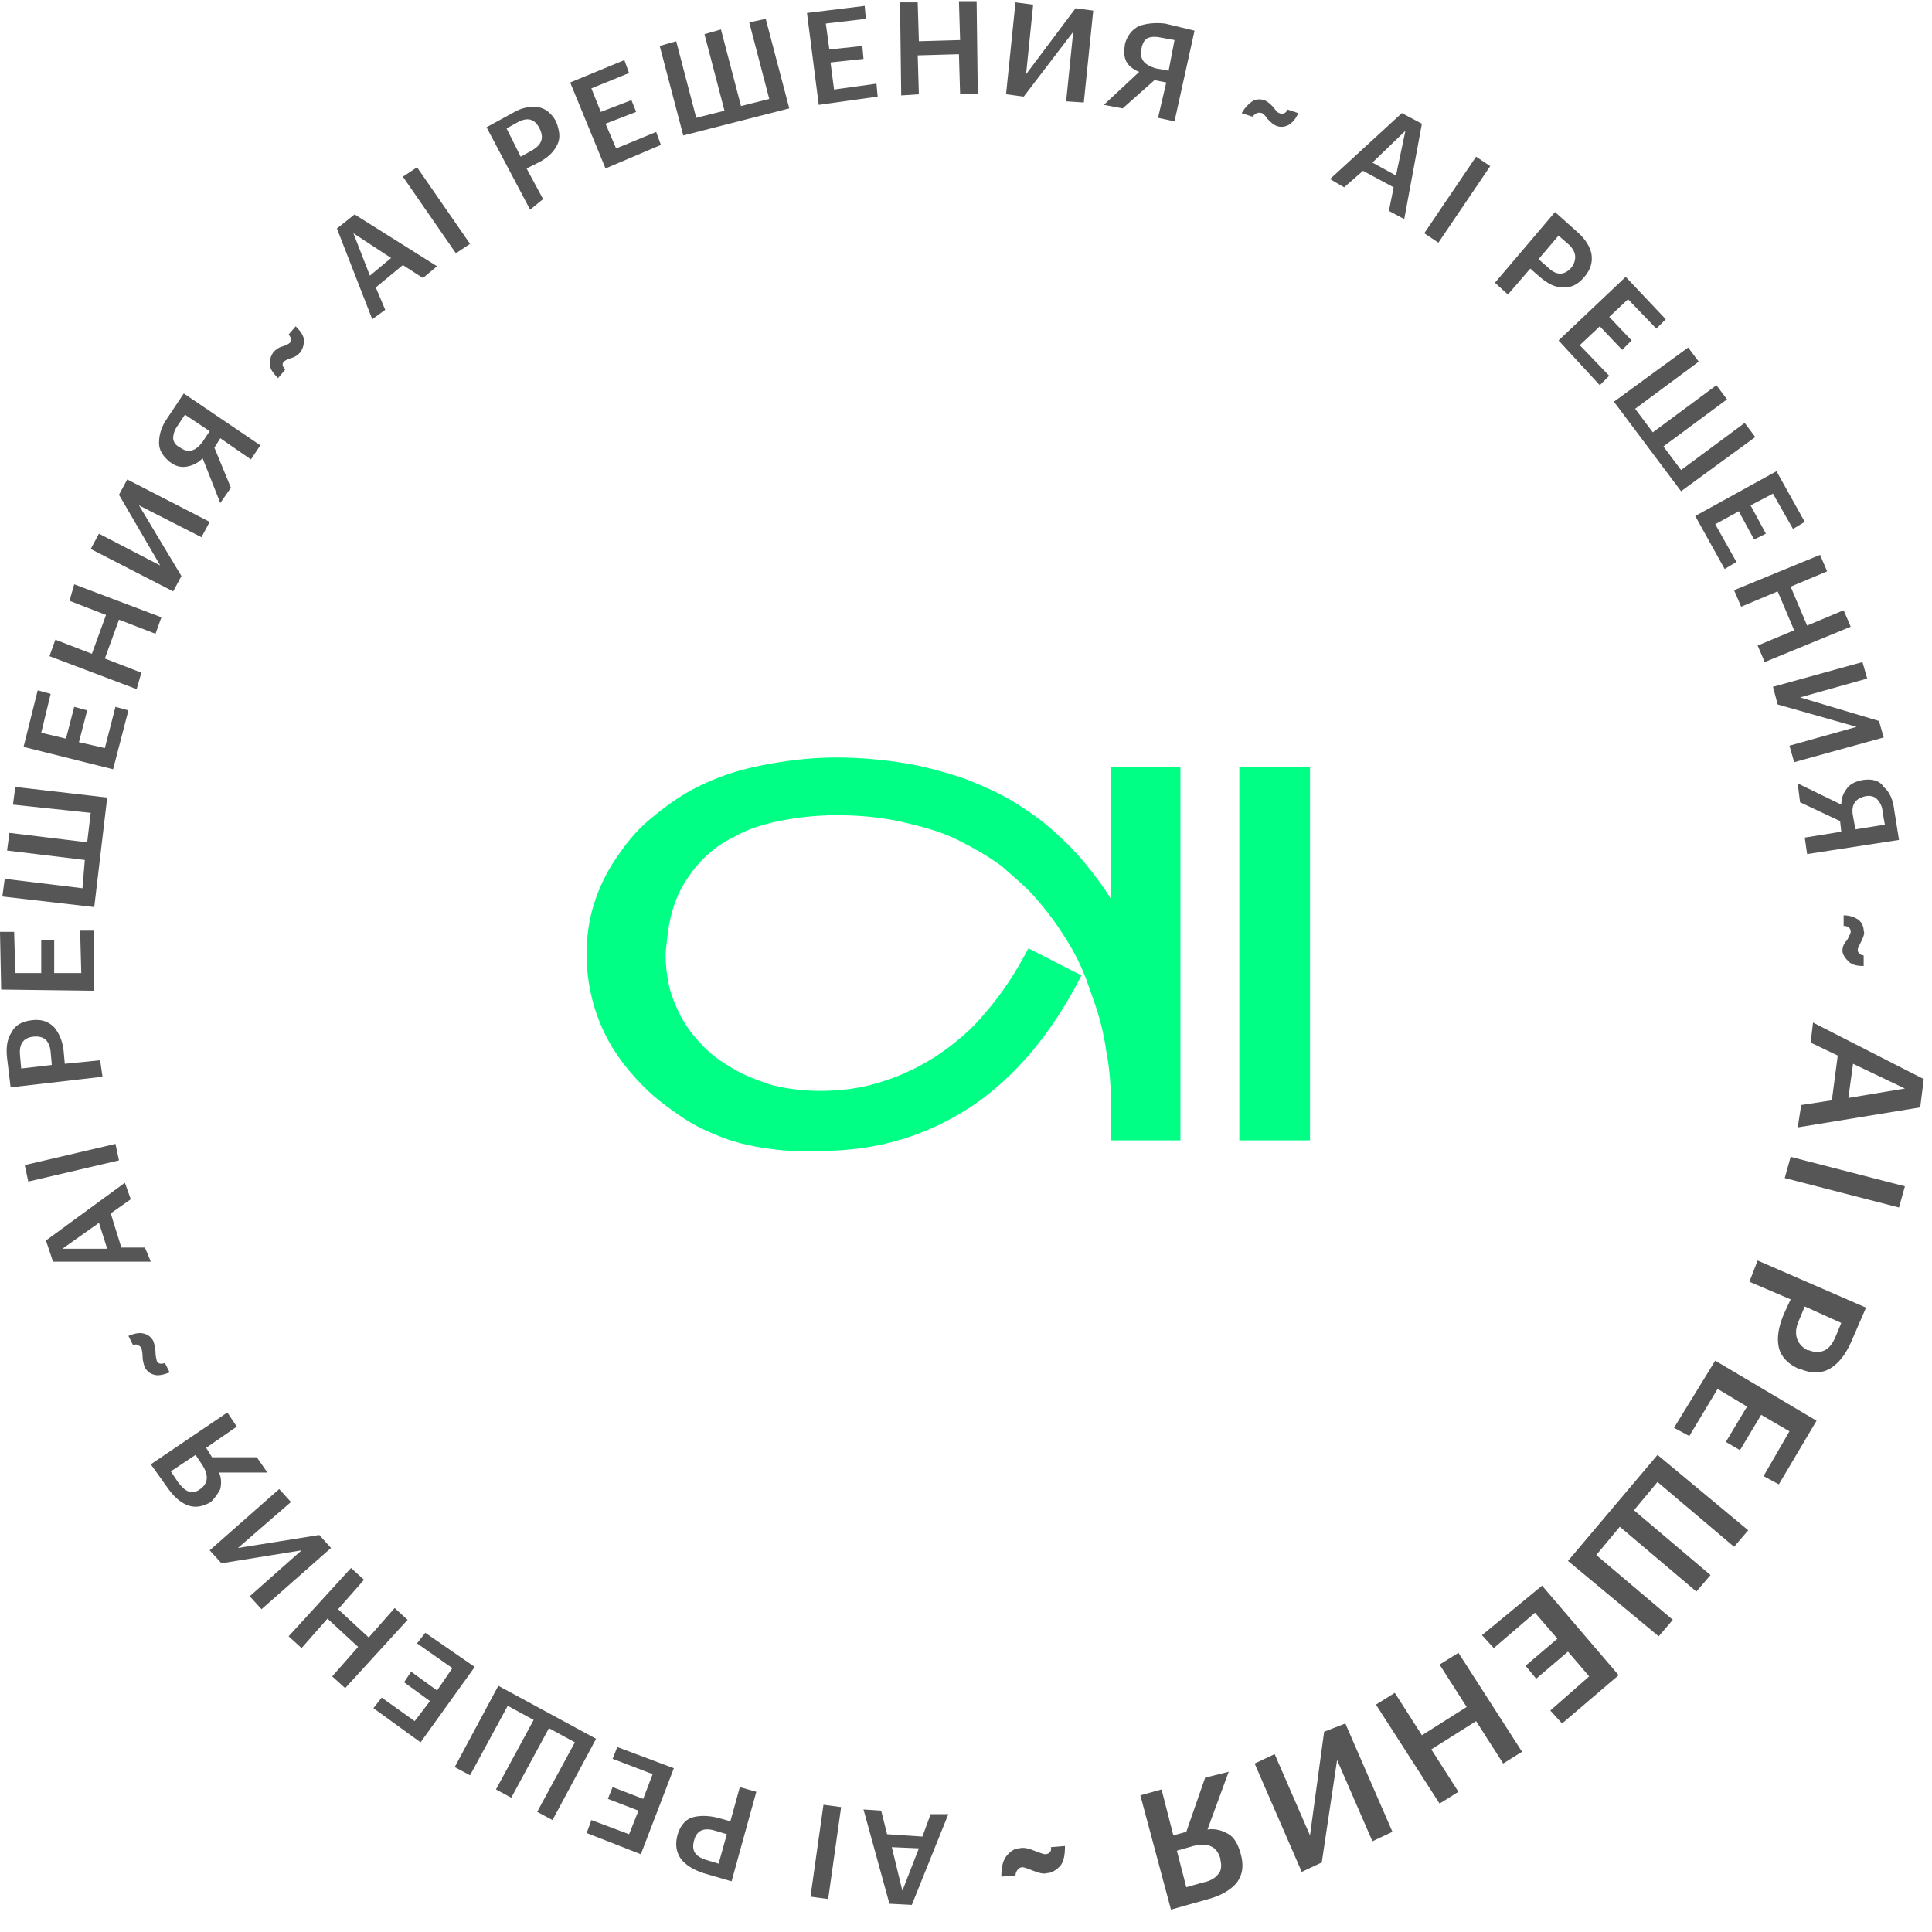 <?xml version="1.0" encoding="UTF-8"?> <svg xmlns="http://www.w3.org/2000/svg" viewBox="0 0 200.00 200.00" data-guides="{&quot;vertical&quot;:[],&quot;horizontal&quot;:[]}"><path fill="#565656" stroke="none" fill-opacity="1" stroke-width="1" stroke-opacity="1" class="st1" id="tSvga6d8204362" title="Path 1" d="M95.488 190.122C94.268 190.041 93.049 189.959 91.829 189.878C91.626 189.065 91.423 188.252 91.219 187.439C90.61 187.398 90 187.358 89.39 187.317C90.285 190.569 91.179 193.821 92.073 197.073C92.846 197.114 93.618 197.155 94.39 197.195C95.65 194.065 96.911 190.935 98.171 187.805C97.561 187.805 96.951 187.805 96.341 187.805C96.057 188.577 95.772 189.35 95.488 190.122ZM93.415 195.732C93.049 194.228 92.683 192.724 92.317 191.22C93.252 191.26 94.187 191.301 95.122 191.341C94.553 192.805 93.984 194.268 93.415 195.732ZM83.902 196.341C84.512 196.423 85.122 196.504 85.732 196.585C86.179 193.415 86.626 190.244 87.073 187.073C86.463 186.992 85.854 186.911 85.244 186.829C84.797 190 84.35 193.171 83.902 196.341ZM75.61 188.537C75.163 188.415 74.715 188.293 74.268 188.171C73.293 187.927 72.317 187.927 71.585 188.171C70.854 188.415 70.366 189.146 70.122 190C70.122 190 70.122 190 70.122 190C69.878 190.976 70 191.707 70.488 192.439C70.976 193.049 71.707 193.537 72.805 193.902C73.781 194.187 74.756 194.471 75.732 194.756C76.585 191.667 77.439 188.577 78.293 185.488C77.724 185.325 77.154 185.163 76.585 185C76.26 186.179 75.935 187.358 75.61 188.537ZM74.39 192.927C73.984 192.805 73.577 192.683 73.171 192.561C71.951 192.195 71.585 191.585 71.829 190.61C71.829 190.61 71.829 190.61 71.829 190.61C72.073 189.512 72.805 189.146 74.024 189.512C74.431 189.634 74.837 189.756 75.244 189.878C74.959 190.894 74.675 191.911 74.39 192.927ZM63.415 182.073C64.797 182.602 66.179 183.13 67.561 183.659C67.236 184.512 66.911 185.366 66.585 186.22C65.528 185.813 64.472 185.406 63.415 185C63.252 185.406 63.089 185.813 62.927 186.22C63.984 186.626 65.041 187.032 66.098 187.439C65.772 188.252 65.447 189.065 65.122 189.878C63.821 189.39 62.52 188.902 61.219 188.415C61.057 188.862 60.894 189.309 60.732 189.756C62.602 190.488 64.472 191.22 66.341 191.951C67.48 188.984 68.618 186.016 69.756 183.049C67.805 182.317 65.854 181.585 63.902 180.854C63.74 181.26 63.577 181.667 63.415 182.073ZM51.585 174.512C50.081 177.317 48.577 180.122 47.073 182.927C47.602 183.211 48.13 183.496 48.658 183.78C49.959 181.382 51.26 178.984 52.561 176.585C53.455 177.073 54.35 177.561 55.244 178.049C53.943 180.447 52.642 182.845 51.342 185.244C51.87 185.529 52.398 185.813 52.927 186.098C54.228 183.699 55.529 181.301 56.829 178.902C57.724 179.39 58.618 179.878 59.512 180.366C58.211 182.764 56.911 185.163 55.61 187.561C56.138 187.845 56.667 188.13 57.195 188.415C58.699 185.61 60.203 182.805 61.707 180C58.333 178.171 54.959 176.341 51.585 174.512ZM44.024 169.024C43.74 169.39 43.455 169.756 43.171 170.122C44.39 170.976 45.61 171.829 46.829 172.683C46.301 173.455 45.772 174.228 45.244 175C44.35 174.35 43.455 173.699 42.561 173.049C42.317 173.415 42.073 173.78 41.829 174.146C42.724 174.797 43.618 175.447 44.512 176.098C43.984 176.789 43.455 177.48 42.927 178.171C41.789 177.358 40.65 176.545 39.512 175.732C39.228 176.098 38.943 176.463 38.658 176.829C40.285 178.008 41.911 179.187 43.537 180.366C45.407 177.764 47.276 175.163 49.146 172.561C47.439 171.382 45.732 170.203 44.024 169.024ZM40.854 166.463C39.959 167.48 39.065 168.496 38.171 169.512C37.114 168.537 36.057 167.561 35 166.585C35.894 165.569 36.789 164.553 37.683 163.537C37.236 163.13 36.789 162.724 36.342 162.317C34.187 164.675 32.032 167.032 29.878 169.39C30.325 169.797 30.772 170.203 31.22 170.61C32.114 169.594 33.008 168.577 33.902 167.561C34.959 168.537 36.016 169.512 37.073 170.488C36.179 171.504 35.285 172.52 34.39 173.537C34.837 173.943 35.285 174.35 35.732 174.756C37.886 172.398 40.041 170.041 42.195 167.683C41.748 167.276 41.301 166.87 40.854 166.463ZM33.049 158.902C30.244 159.35 27.439 159.797 24.634 160.244C26.463 158.659 28.293 157.073 30.122 155.488C29.715 155.041 29.309 154.594 28.902 154.146C26.504 156.26 24.106 158.374 21.707 160.488C22.114 160.935 22.52 161.382 22.927 161.829C25.691 161.382 28.455 160.935 31.22 160.488C29.431 162.073 27.642 163.659 25.854 165.244C26.26 165.691 26.667 166.138 27.073 166.585C29.471 164.471 31.87 162.358 34.268 160.244C33.862 159.797 33.455 159.35 33.049 158.902ZM22.805 154.146C22.927 153.537 22.927 153.049 22.683 152.439C24.35 152.439 26.016 152.439 27.683 152.439C27.317 151.911 26.951 151.382 26.585 150.854C25.041 150.854 23.496 150.854 21.951 150.854C21.748 150.529 21.545 150.203 21.341 149.878C22.398 149.146 23.455 148.415 24.512 147.683C24.187 147.195 23.862 146.707 23.537 146.22C20.894 148.008 18.252 149.797 15.61 151.585C16.22 152.439 16.829 153.293 17.439 154.146C18.049 155 18.78 155.61 19.512 155.854C20.244 156.098 20.976 155.976 21.829 155.488C21.829 155.488 21.829 155.488 21.829 155.488C22.195 155.122 22.561 154.634 22.805 154.146ZM20.732 154.146C20.732 154.146 20.732 154.146 20.732 154.146C20.244 154.512 19.878 154.512 19.512 154.39C19.146 154.268 18.78 153.902 18.415 153.415C18.171 153.049 17.927 152.683 17.683 152.317C18.537 151.748 19.39 151.179 20.244 150.61C20.488 150.976 20.732 151.341 20.976 151.707C21.585 152.683 21.585 153.537 20.732 154.146ZM17.561 142.073C17.398 141.748 17.236 141.423 17.073 141.098C16.707 141.22 16.341 141.22 16.22 140.854C16.22 140.732 16.098 140.488 16.098 140C16.098 139.512 15.976 139.146 15.854 138.78C15.61 138.415 15.366 138.171 14.878 138.049C14.39 137.927 13.902 138.049 13.293 138.293C13.455 138.618 13.618 138.943 13.78 139.268C14.024 139.146 14.146 139.146 14.268 139.268C14.39 139.268 14.512 139.39 14.634 139.512C14.634 139.634 14.756 139.878 14.756 140.366C14.756 140.854 14.878 141.22 15 141.585C15.244 141.951 15.488 142.195 15.976 142.317C16.341 142.439 16.951 142.317 17.561 142.073ZM15 129.146C14.187 129.146 13.374 129.146 12.561 129.146C12.195 127.968 11.829 126.789 11.463 125.61C12.155 125.122 12.845 124.634 13.537 124.146C13.333 123.577 13.13 123.008 12.927 122.439C10.203 124.431 7.48 126.423 4.756 128.415C5 129.146 5.244 129.878 5.488 130.61C8.862 130.61 12.236 130.61 15.61 130.61C15.406 130.122 15.203 129.634 15 129.146ZM6.463 129.268C7.724 128.374 8.984 127.48 10.244 126.585C10.528 127.48 10.813 128.374 11.098 129.268C9.553 129.268 8.008 129.268 6.463 129.268ZM11.951 118.415C8.821 119.146 5.691 119.878 2.561 120.61C2.683 121.179 2.805 121.748 2.927 122.317C6.057 121.585 9.187 120.854 12.317 120.122C12.195 119.553 12.073 118.984 11.951 118.415ZM10.366 109.756C9.146 109.878 7.927 110 6.707 110.122C6.667 109.675 6.626 109.228 6.585 108.781C6.463 107.683 6.098 106.951 5.61 106.341C5 105.732 4.268 105.488 3.293 105.61C3.293 105.61 3.293 105.61 3.293 105.61C2.317 105.732 1.585 106.098 1.22 106.829C0.732 107.561 0.61 108.415 0.732 109.512C0.854 110.528 0.976 111.545 1.098 112.561C4.268 112.195 7.439 111.829 10.61 111.463C10.528 110.894 10.447 110.325 10.366 109.756ZM2.195 110.61C2.155 110.163 2.114 109.715 2.073 109.268C1.951 108.049 2.439 107.439 3.415 107.317C3.415 107.317 3.415 107.317 3.415 107.317C4.512 107.195 5.122 107.683 5.244 108.902C5.285 109.35 5.325 109.797 5.366 110.244C4.309 110.366 3.252 110.488 2.195 110.61ZM9.756 96.341C9.268 96.341 8.78 96.341 8.293 96.341C8.333 97.805 8.374 99.268 8.415 100.732C7.48 100.732 6.545 100.732 5.61 100.732C5.61 99.594 5.61 98.455 5.61 97.317C5.163 97.317 4.715 97.317 4.268 97.317C4.268 98.455 4.268 99.594 4.268 100.732C3.374 100.732 2.48 100.732 1.585 100.732C1.545 99.309 1.504 97.886 1.463 96.463C0.976 96.463 0.488 96.463 0 96.463C0.041 98.455 0.081 100.447 0.122 102.439C3.333 102.48 6.545 102.52 9.756 102.561C9.756 100.488 9.756 98.415 9.756 96.341ZM11.098 82.561C7.927 82.195 4.756 81.829 1.585 81.463C1.504 82.073 1.423 82.683 1.341 83.293C4.024 83.577 6.707 83.862 9.39 84.146C9.268 85.163 9.146 86.179 9.024 87.195C6.341 86.87 3.659 86.545 0.976 86.219C0.894 86.829 0.813 87.439 0.732 88.049C3.415 88.374 6.098 88.699 8.78 89.024C8.699 90 8.618 90.976 8.537 91.951C5.854 91.626 3.171 91.301 0.488 90.976C0.406 91.585 0.325 92.195 0.244 92.805C3.415 93.171 6.585 93.537 9.756 93.902C10.203 90.122 10.65 86.341 11.098 82.561ZM13.293 73.537C12.845 73.415 12.398 73.293 11.951 73.171C11.585 74.594 11.22 76.016 10.854 77.439C9.959 77.236 9.065 77.032 8.171 76.829C8.455 75.732 8.74 74.634 9.024 73.537C8.577 73.415 8.13 73.293 7.683 73.171C7.398 74.268 7.114 75.366 6.829 76.463C5.976 76.26 5.122 76.057 4.268 75.854C4.593 74.512 4.919 73.171 5.244 71.829C4.797 71.707 4.35 71.585 3.902 71.463C3.415 73.415 2.927 75.366 2.439 77.317C5.529 78.089 8.618 78.862 11.707 79.634C12.236 77.602 12.764 75.569 13.293 73.537ZM14.634 69.634C13.374 69.146 12.114 68.659 10.854 68.171C11.341 66.829 11.829 65.488 12.317 64.146C13.577 64.634 14.837 65.122 16.098 65.61C16.301 65.041 16.504 64.472 16.707 63.902C13.699 62.764 10.691 61.626 7.683 60.488C7.52 61.057 7.358 61.626 7.195 62.195C8.455 62.683 9.715 63.171 10.976 63.658C10.488 65 10 66.341 9.512 67.683C8.252 67.195 6.992 66.707 5.732 66.219C5.529 66.789 5.325 67.358 5.122 67.927C8.13 69.065 11.138 70.203 14.146 71.341C14.309 70.772 14.472 70.203 14.634 69.634ZM18.78 59.634C17.317 57.195 15.854 54.756 14.39 52.317C16.545 53.415 18.699 54.512 20.854 55.61C21.138 55.081 21.423 54.553 21.707 54.024C18.862 52.561 16.016 51.098 13.171 49.634C12.886 50.163 12.602 50.691 12.317 51.219C13.74 53.658 15.163 56.098 16.585 58.537C14.472 57.439 12.358 56.342 10.244 55.244C9.959 55.772 9.675 56.301 9.39 56.829C12.236 58.293 15.081 59.756 17.927 61.219C18.211 60.691 18.496 60.163 18.78 59.634ZM17.561 47.805C17.561 47.805 17.561 47.805 17.561 47.805C18.171 48.293 18.78 48.415 19.39 48.293C20 48.171 20.488 47.927 20.976 47.439C21.585 48.984 22.195 50.529 22.805 52.073C23.171 51.545 23.537 51.016 23.902 50.488C23.333 49.106 22.764 47.724 22.195 46.342C22.398 46.016 22.602 45.691 22.805 45.366C23.862 46.098 24.919 46.829 25.976 47.561C26.301 47.073 26.626 46.585 26.951 46.098C24.309 44.309 21.667 42.52 19.024 40.732C18.455 41.585 17.886 42.439 17.317 43.293C16.707 44.146 16.463 45 16.463 45.854C16.463 46.585 16.829 47.195 17.561 47.805ZM18.415 44.024C18.659 43.658 18.902 43.293 19.146 42.927C20 43.496 20.854 44.065 21.707 44.634C21.463 45 21.22 45.366 20.976 45.732C20.244 46.707 19.512 46.951 18.659 46.342C18.659 46.342 18.659 46.342 18.659 46.342C18.171 46.098 17.927 45.732 17.927 45.366C17.927 45 18.049 44.512 18.415 44.024ZM29.512 38.293C29.268 37.927 29.146 37.683 29.39 37.439C29.512 37.317 29.756 37.195 30.122 37.073C30.61 36.951 30.854 36.707 31.098 36.463C31.341 36.098 31.463 35.732 31.463 35.244C31.463 34.756 31.098 34.268 30.61 33.781C30.366 34.065 30.122 34.35 29.878 34.634C30 34.756 30.122 35 30.122 35.122C30.122 35.244 30.122 35.366 30 35.488C29.878 35.61 29.634 35.732 29.268 35.854C28.78 35.976 28.537 36.219 28.293 36.463C28.049 36.829 27.927 37.195 27.927 37.683C27.927 38.171 28.293 38.658 28.78 39.146C29.024 38.862 29.268 38.577 29.512 38.293ZM39.878 32.073C39.553 31.301 39.228 30.529 38.902 29.756C39.837 28.984 40.772 28.211 41.707 27.439C42.398 27.886 43.089 28.333 43.781 28.78C44.268 28.374 44.756 27.968 45.244 27.561C42.398 25.772 39.553 23.984 36.707 22.195C36.098 22.683 35.488 23.171 34.878 23.659C36.098 26.789 37.317 29.919 38.537 33.049C38.984 32.724 39.431 32.398 39.878 32.073ZM36.585 24.146C37.886 25 39.187 25.854 40.488 26.707C39.756 27.317 39.024 27.927 38.293 28.537C37.724 27.073 37.154 25.61 36.585 24.146ZM48.658 25.244C46.829 22.602 45 19.959 43.171 17.317C42.683 17.642 42.195 17.968 41.707 18.293C43.537 20.935 45.366 23.577 47.195 26.22C47.683 25.894 48.171 25.569 48.658 25.244ZM56.219 20.61C55.65 19.553 55.081 18.496 54.512 17.439C54.919 17.236 55.325 17.032 55.732 16.829C56.707 16.341 57.317 15.732 57.683 15C58.049 14.268 57.927 13.537 57.561 12.561C57.561 12.561 57.561 12.561 57.561 12.561C57.073 11.707 56.463 11.22 55.732 11.098C55 10.976 54.024 11.098 53.049 11.707C52.154 12.195 51.26 12.683 50.366 13.171C51.87 16.016 53.374 18.862 54.878 21.707C55.325 21.341 55.772 20.976 56.219 20.61ZM52.439 13.293C52.805 13.089 53.171 12.886 53.537 12.683C54.634 12.073 55.366 12.317 55.854 13.293C55.854 13.293 55.854 13.293 55.854 13.293C56.342 14.268 56.098 15 55 15.61C54.634 15.813 54.268 16.016 53.902 16.22C53.415 15.244 52.927 14.268 52.439 13.293ZM68.415 15C68.252 14.553 68.089 14.106 67.927 13.659C66.545 14.228 65.163 14.797 63.781 15.366C63.415 14.512 63.049 13.659 62.683 12.805C63.74 12.398 64.797 11.992 65.854 11.585C65.691 11.179 65.528 10.772 65.366 10.366C64.309 10.772 63.252 11.179 62.195 11.585C61.87 10.772 61.545 9.959 61.219 9.146C62.52 8.618 63.821 8.089 65.122 7.561C64.959 7.114 64.797 6.667 64.634 6.22C62.764 6.992 60.894 7.764 59.024 8.537C60.244 11.504 61.463 14.472 62.683 17.439C64.594 16.626 66.504 15.813 68.415 15ZM77.561 2.317C78.252 4.959 78.943 7.602 79.634 10.244C78.659 10.488 77.683 10.732 76.707 10.976C76.016 8.333 75.325 5.691 74.634 3.049C74.065 3.211 73.496 3.374 72.927 3.537C73.618 6.179 74.309 8.821 75 11.463C74.024 11.707 73.049 11.951 72.073 12.195C71.382 9.553 70.691 6.911 70 4.268C69.431 4.431 68.862 4.593 68.293 4.756C69.106 7.846 69.919 10.935 70.732 14.024C74.39 13.089 78.049 12.155 81.707 11.22C80.894 8.13 80.081 5.041 79.268 1.951C78.699 2.073 78.13 2.195 77.561 2.317ZM90.854 10C90.813 9.553 90.772 9.106 90.732 8.659C89.268 8.862 87.805 9.065 86.341 9.268C86.219 8.333 86.098 7.398 85.976 6.463C87.114 6.341 88.252 6.22 89.39 6.098C89.35 5.65 89.309 5.203 89.268 4.756C88.13 4.878 86.992 5 85.854 5.122C85.732 4.228 85.61 3.333 85.488 2.439C86.87 2.276 88.252 2.114 89.634 1.951C89.594 1.504 89.553 1.057 89.512 0.61C87.52 0.854 85.528 1.098 83.537 1.341C83.943 4.512 84.35 7.683 84.756 10.854C86.789 10.569 88.821 10.285 90.854 10ZM99.268 0.122C99.309 1.463 99.35 2.805 99.39 4.146C97.968 4.187 96.545 4.228 95.122 4.268C95.081 2.927 95.041 1.585 95 0.244C94.39 0.244 93.781 0.244 93.171 0.244C93.211 3.455 93.252 6.667 93.293 9.878C93.902 9.837 94.512 9.797 95.122 9.756C95.081 8.415 95.041 7.073 95 5.732C96.423 5.691 97.846 5.65 99.268 5.61C99.309 6.992 99.35 8.374 99.39 9.756C100 9.756 100.61 9.756 101.219 9.756C101.179 6.545 101.138 3.333 101.098 0.122C100.488 0.122 99.878 0.122 99.268 0.122ZM106.219 7.683C106.463 5.285 106.707 2.886 106.951 0.488C106.341 0.406 105.732 0.325 105.122 0.244C104.797 3.415 104.472 6.585 104.146 9.756C104.756 9.837 105.366 9.919 105.976 10C107.683 7.764 109.39 5.529 111.098 3.293C110.854 5.691 110.61 8.089 110.366 10.488C110.976 10.528 111.585 10.569 112.195 10.61C112.52 7.439 112.846 4.268 113.171 1.098C112.561 1.016 111.951 0.935 111.341 0.854C109.634 3.13 107.927 5.407 106.219 7.683ZM120.732 8.537C120.447 9.756 120.163 10.976 119.878 12.195C120.447 12.317 121.016 12.439 121.585 12.561C122.276 9.431 122.968 6.301 123.659 3.171C122.642 2.927 121.626 2.683 120.61 2.439C119.512 2.317 118.659 2.439 117.927 2.683C117.195 3.049 116.707 3.659 116.463 4.512C116.463 4.512 116.463 4.512 116.463 4.512C116.341 5.244 116.341 5.854 116.585 6.341C116.829 6.829 117.317 7.195 117.927 7.439C116.707 8.577 115.488 9.715 114.268 10.854C114.919 10.976 115.569 11.098 116.219 11.22C117.317 10.244 118.415 9.268 119.512 8.293C119.919 8.374 120.325 8.455 120.732 8.537ZM118.171 5C118.171 5 118.171 5 118.171 5C118.293 4.39 118.537 4.024 118.902 3.902C119.268 3.78 119.756 3.78 120.244 3.902C120.691 3.984 121.138 4.065 121.585 4.146C121.382 5.203 121.179 6.26 120.976 7.317C120.528 7.236 120.081 7.154 119.634 7.073C118.415 6.707 117.927 6.098 118.171 5ZM130.61 11.707C130.732 11.707 130.976 11.951 131.22 12.317C131.585 12.683 131.829 12.927 132.195 13.049C132.561 13.171 132.927 13.171 133.415 12.927C133.78 12.683 134.146 12.317 134.39 11.707C134.024 11.585 133.659 11.463 133.293 11.341C133.171 11.585 133.049 11.707 132.927 11.707C132.805 11.829 132.683 11.829 132.439 11.707C132.317 11.707 132.073 11.463 131.829 11.098C131.463 10.732 131.22 10.488 130.854 10.366C130.488 10.244 130 10.244 129.634 10.488C129.268 10.732 128.902 11.098 128.537 11.707C128.902 11.829 129.268 11.951 129.634 12.073C130 11.707 130.244 11.585 130.61 11.707ZM141.098 17.683C142.155 18.252 143.211 18.821 144.268 19.39C144.106 20.203 143.943 21.016 143.78 21.829C144.309 22.114 144.837 22.398 145.366 22.683C145.976 19.39 146.585 16.098 147.195 12.805C146.504 12.439 145.813 12.073 145.122 11.707C142.642 13.984 140.163 16.26 137.683 18.537C138.171 18.821 138.659 19.106 139.146 19.39C139.797 18.821 140.447 18.252 141.098 17.683ZM145.488 13.537C145.163 15.081 144.837 16.626 144.512 18.171C143.699 17.724 142.886 17.276 142.073 16.829C143.211 15.732 144.35 14.634 145.488 13.537ZM154.268 17.195C153.78 16.87 153.293 16.545 152.805 16.22C151.016 18.862 149.228 21.504 147.439 24.146C147.927 24.471 148.415 24.797 148.902 25.122C150.691 22.48 152.48 19.837 154.268 17.195ZM158.415 27.805C158.74 28.089 159.065 28.374 159.39 28.659C160.244 29.39 160.976 29.756 161.829 29.756C162.683 29.756 163.293 29.512 164.024 28.659C164.024 28.659 164.024 28.659 164.024 28.659C164.634 27.927 164.878 27.195 164.756 26.341C164.634 25.61 164.146 24.756 163.293 24.024C162.52 23.333 161.748 22.642 160.976 21.951C158.902 24.39 156.829 26.829 154.756 29.268C155.203 29.675 155.65 30.081 156.098 30.488C156.87 29.593 157.642 28.699 158.415 27.805ZM161.341 24.39C161.667 24.675 161.992 24.959 162.317 25.244C163.171 25.976 163.293 26.829 162.683 27.683C162.683 27.683 162.683 27.683 162.683 27.683C161.951 28.537 161.098 28.537 160.244 27.683C159.919 27.398 159.594 27.114 159.268 26.829C159.959 26.016 160.65 25.203 161.341 24.39ZM165.61 39.878C165.935 39.553 166.26 39.228 166.585 38.902C165.569 37.846 164.553 36.789 163.537 35.732C164.228 35.081 164.919 34.431 165.61 33.781C166.382 34.593 167.155 35.407 167.927 36.219C168.252 35.894 168.577 35.569 168.902 35.244C168.13 34.431 167.358 33.618 166.585 32.805C167.236 32.195 167.886 31.585 168.537 30.976C169.512 31.992 170.488 33.008 171.463 34.024C171.789 33.699 172.114 33.374 172.439 33.049C171.057 31.585 169.675 30.122 168.293 28.659C165.976 30.854 163.659 33.049 161.341 35.244C162.764 36.789 164.187 38.333 165.61 39.878ZM174.024 50.854C176.585 48.984 179.146 47.114 181.707 45.244C181.341 44.756 180.976 44.268 180.61 43.781C178.415 45.407 176.22 47.032 174.024 48.658C173.415 47.846 172.805 47.032 172.195 46.219C174.39 44.593 176.585 42.968 178.78 41.342C178.415 40.854 178.049 40.366 177.683 39.878C175.488 41.504 173.293 43.13 171.098 44.756C170.488 43.943 169.878 43.13 169.268 42.317C171.463 40.691 173.659 39.065 175.854 37.439C175.488 36.951 175.122 36.463 174.756 35.976C172.195 37.846 169.634 39.715 167.073 41.585C169.39 44.675 171.707 47.764 174.024 50.854ZM178.537 58.902C178.943 58.658 179.35 58.415 179.756 58.171C179.024 56.87 178.293 55.569 177.561 54.268C178.374 53.821 179.187 53.374 180 52.927C180.529 53.902 181.057 54.878 181.585 55.854C181.992 55.65 182.398 55.447 182.805 55.244C182.276 54.268 181.748 53.293 181.22 52.317C181.992 51.911 182.764 51.504 183.537 51.098C184.228 52.317 184.919 53.537 185.61 54.756C186.016 54.512 186.423 54.268 186.829 54.024C185.854 52.276 184.878 50.529 183.902 48.781C181.098 50.325 178.293 51.87 175.488 53.415C176.504 55.244 177.52 57.073 178.537 58.902ZM180.244 62.805C181.504 62.276 182.764 61.748 184.024 61.219C184.594 62.561 185.163 63.902 185.732 65.244C184.471 65.772 183.211 66.301 181.951 66.829C182.195 67.398 182.439 67.968 182.683 68.537C185.65 67.317 188.618 66.098 191.585 64.878C191.341 64.309 191.098 63.74 190.854 63.171C189.594 63.699 188.333 64.228 187.073 64.756C186.504 63.415 185.935 62.073 185.366 60.732C186.626 60.203 187.886 59.675 189.146 59.146C188.902 58.577 188.659 58.008 188.415 57.439C185.447 58.658 182.48 59.878 179.512 61.098C179.756 61.667 180 62.236 180.244 62.805ZM184.024 72.927C186.748 73.699 189.471 74.472 192.195 75.244C189.878 75.894 187.561 76.545 185.244 77.195C185.406 77.764 185.569 78.333 185.732 78.902C188.821 78.049 191.911 77.195 195 76.341C194.837 75.772 194.675 75.203 194.512 74.634C191.789 73.821 189.065 73.008 186.341 72.195C188.659 71.545 190.976 70.894 193.293 70.244C193.13 69.675 192.968 69.106 192.805 68.537C189.715 69.39 186.626 70.244 183.537 71.098C183.699 71.707 183.862 72.317 184.024 72.927ZM192.927 80.732C192.927 80.732 192.927 80.732 192.927 80.732C192.195 80.854 191.585 81.098 191.22 81.585C190.854 82.073 190.61 82.561 190.61 83.293C189.106 82.561 187.602 81.829 186.098 81.098C186.179 81.748 186.26 82.398 186.341 83.049C187.724 83.699 189.106 84.35 190.488 85C190.529 85.366 190.569 85.732 190.61 86.098C189.35 86.301 188.089 86.504 186.829 86.707C186.911 87.276 186.992 87.846 187.073 88.415C190.244 87.927 193.415 87.439 196.585 86.951C196.423 85.935 196.26 84.919 196.098 83.902C195.976 82.805 195.61 81.951 195 81.463C194.634 80.854 193.902 80.61 192.927 80.732ZM194.878 84.024C194.959 84.472 195.041 84.919 195.122 85.366C194.106 85.528 193.089 85.691 192.073 85.854C191.992 85.406 191.911 84.959 191.829 84.512C191.585 83.293 192.073 82.683 193.049 82.439C193.049 82.439 193.049 82.439 193.049 82.439C193.537 82.317 194.024 82.439 194.268 82.683C194.634 83.049 194.878 83.537 194.878 84.024ZM190.732 98.415C190.732 98.781 190.976 99.146 191.341 99.512C191.707 99.878 192.195 100 192.927 100C192.927 99.634 192.927 99.268 192.927 98.902C192.683 98.902 192.561 98.781 192.439 98.659C192.317 98.537 192.317 98.415 192.317 98.293C192.317 98.171 192.439 97.927 192.683 97.439C192.927 96.951 193.049 96.585 192.927 96.341C192.927 95.854 192.683 95.488 192.439 95.244C192.073 95 191.585 94.756 190.854 94.756C190.854 95.122 190.854 95.488 190.854 95.854C191.341 95.854 191.585 96.098 191.585 96.463C191.585 96.585 191.463 96.829 191.22 97.317C190.854 97.683 190.732 98.049 190.732 98.415ZM187.683 105.854C187.602 106.545 187.52 107.236 187.439 107.927C188.374 108.374 189.309 108.821 190.244 109.268C190.041 110.813 189.837 112.358 189.634 113.902C188.577 114.065 187.52 114.228 186.463 114.39C186.341 115.163 186.22 115.935 186.098 116.707C190.325 116.016 194.553 115.325 198.78 114.634C198.902 113.659 199.024 112.683 199.146 111.707C195.325 109.756 191.504 107.805 187.683 105.854ZM191.341 113.659C191.504 112.48 191.667 111.301 191.829 110.122C193.618 110.976 195.406 111.829 197.195 112.683C195.244 113.008 193.293 113.333 191.341 113.659ZM184.756 121.951C188.699 122.968 192.642 123.984 196.585 125C196.789 124.268 196.992 123.537 197.195 122.805C193.252 121.789 189.309 120.772 185.366 119.756C185.163 120.488 184.959 121.219 184.756 121.951ZM181.098 132.683C182.52 133.293 183.943 133.902 185.366 134.512C185.122 135.041 184.878 135.569 184.634 136.098C184.146 137.317 183.902 138.415 184.146 139.512C184.39 140.488 185.122 141.22 186.22 141.707C186.26 141.707 186.301 141.707 186.341 141.707C187.439 142.195 188.537 142.195 189.39 141.707C190.244 141.22 190.976 140.366 191.585 139.024C192.114 137.805 192.642 136.585 193.171 135.366C189.431 133.74 185.691 132.114 181.951 130.488C181.667 131.22 181.382 131.951 181.098 132.683ZM186.22 136.707C186.423 136.22 186.626 135.732 186.829 135.244C188.089 135.813 189.35 136.382 190.61 136.951C190.406 137.439 190.203 137.927 190 138.415C189.39 139.878 188.415 140.244 187.195 139.756C187.155 139.756 187.114 139.756 187.073 139.756C185.976 139.146 185.61 138.049 186.22 136.707ZM173.293 147.805C173.821 148.089 174.35 148.374 174.878 148.659C175.854 147.032 176.829 145.406 177.805 143.78C178.821 144.39 179.837 145 180.854 145.61C180.122 146.829 179.39 148.049 178.659 149.268C179.146 149.553 179.634 149.837 180.122 150.122C180.854 148.902 181.585 147.683 182.317 146.463C183.293 147.032 184.268 147.602 185.244 148.171C184.35 149.715 183.455 151.26 182.561 152.805C183.089 153.089 183.618 153.374 184.146 153.659C185.447 151.463 186.748 149.268 188.049 147.073C184.553 145 181.057 142.927 177.561 140.854C176.138 143.171 174.715 145.488 173.293 147.805ZM162.317 161.585C165.447 164.187 168.577 166.789 171.707 169.39C172.195 168.821 172.683 168.252 173.171 167.683C170.529 165.447 167.886 163.211 165.244 160.976C166.057 160 166.87 159.024 167.683 158.049C170.325 160.285 172.968 162.52 175.61 164.756C176.098 164.187 176.585 163.618 177.073 163.049C174.431 160.813 171.789 158.577 169.146 156.341C169.959 155.366 170.772 154.39 171.585 153.415C174.228 155.65 176.87 157.886 179.512 160.122C180 159.553 180.488 158.984 180.976 158.415C177.845 155.813 174.715 153.211 171.585 150.61C168.496 154.268 165.406 157.927 162.317 161.585ZM153.415 169.268C153.821 169.715 154.228 170.163 154.634 170.61C156.057 169.39 157.48 168.171 158.902 166.951C159.675 167.845 160.447 168.74 161.22 169.634C160.122 170.569 159.024 171.504 157.927 172.439C158.293 172.886 158.659 173.333 159.024 173.78C160.122 172.845 161.22 171.911 162.317 170.976C163.049 171.829 163.78 172.683 164.512 173.537C163.171 174.715 161.829 175.894 160.488 177.073C160.894 177.52 161.301 177.968 161.707 178.415C163.659 176.748 165.61 175.081 167.561 173.415C164.919 170.325 162.276 167.236 159.634 164.146C157.561 165.854 155.488 167.561 153.415 169.268ZM149.024 172.317C149.959 173.78 150.894 175.244 151.829 176.707C150.285 177.683 148.74 178.659 147.195 179.634C146.26 178.171 145.325 176.707 144.39 175.244C143.74 175.65 143.089 176.057 142.439 176.463C144.634 179.878 146.829 183.293 149.024 186.707C149.675 186.301 150.325 185.894 150.976 185.488C150.041 184.024 149.106 182.561 148.171 181.098C149.715 180.122 151.26 179.146 152.805 178.171C153.74 179.634 154.675 181.098 155.61 182.561C156.26 182.155 156.911 181.748 157.561 181.341C155.366 177.927 153.171 174.512 150.976 171.098C150.325 171.504 149.675 171.911 149.024 172.317ZM137.073 179.268C136.585 182.845 136.098 186.423 135.61 190C134.39 187.195 133.171 184.39 131.951 181.585C131.26 181.911 130.569 182.236 129.878 182.561C131.504 186.301 133.13 190.041 134.756 193.78C135.447 193.455 136.138 193.13 136.829 192.805C137.358 189.268 137.886 185.732 138.415 182.195C139.634 185 140.854 187.805 142.073 190.61C142.764 190.285 143.455 189.959 144.146 189.634C142.52 185.894 140.894 182.155 139.268 178.415C138.537 178.699 137.805 178.984 137.073 179.268ZM128.415 191.829C128.171 190.976 127.805 190.244 127.195 189.878C126.585 189.512 125.854 189.268 125 189.39C125.732 187.398 126.463 185.406 127.195 183.415C126.382 183.618 125.569 183.821 124.756 184.024C124.106 185.894 123.455 187.764 122.805 189.634C122.358 189.756 121.911 189.878 121.463 190C121.057 188.415 120.65 186.829 120.244 185.244C119.512 185.447 118.781 185.65 118.049 185.854C119.106 189.797 120.163 193.74 121.219 197.683C122.52 197.317 123.821 196.951 125.122 196.585C126.463 196.22 127.439 195.61 128.049 194.878C128.659 194.024 128.78 193.049 128.415 191.829C128.415 191.829 128.415 191.829 128.415 191.829ZM126.098 194.024C125.854 194.39 125.244 194.756 124.512 194.878C123.943 195.041 123.374 195.203 122.805 195.366C122.48 194.106 122.154 192.845 121.829 191.585C122.398 191.423 122.968 191.26 123.537 191.098C125 190.732 125.976 191.098 126.341 192.439C126.341 192.48 126.341 192.52 126.341 192.561C126.463 193.049 126.463 193.659 126.098 194.024ZM108.171 191.951C108.049 191.951 107.683 191.829 107.073 191.585C106.463 191.341 105.976 191.22 105.488 191.341C105 191.341 104.512 191.707 104.146 192.195C103.781 192.683 103.659 193.415 103.659 194.268C104.146 194.228 104.634 194.187 105.122 194.146C105.122 193.902 105.244 193.659 105.366 193.537C105.488 193.415 105.61 193.293 105.854 193.293C105.976 193.293 106.341 193.415 106.951 193.659C107.561 193.902 108.049 194.024 108.415 193.902C108.902 193.902 109.39 193.537 109.756 193.171C110.122 192.683 110.244 192.073 110.244 191.098C109.756 191.138 109.268 191.179 108.781 191.22C108.902 191.585 108.659 191.951 108.171 191.951Z"></path><path fill="rgb(0, 255, 133)" stroke="none" fill-opacity="1" stroke-width="1" stroke-opacity="1" class="st2" id="tSvg17112513f27" title="Path 2" d="M122.195 79.39C122.195 92.276 122.195 105.163 122.195 118.049C119.797 118.049 117.398 118.049 115 118.049C115 116.789 115 115.528 115 114.268C115 112.439 114.878 110.61 114.512 108.781C114.268 106.951 113.781 105.122 113.171 103.415C113.049 103.049 112.805 102.439 112.561 101.707C112.317 100.976 111.951 100.122 111.463 99.146C110.976 98.171 110.366 97.195 109.634 96.098C108.902 95 108.049 93.902 107.073 92.805C106.098 91.707 104.878 90.732 103.659 89.634C102.317 88.659 100.854 87.805 99.146 86.951C97.439 86.098 95.61 85.61 93.537 85.122C91.463 84.634 89.146 84.39 86.585 84.39C84.39 84.39 82.439 84.634 80.61 85C78.902 85.366 77.317 85.854 76.098 86.585C74.756 87.195 73.659 88.049 72.805 88.902C71.951 89.756 71.219 90.732 70.61 91.829C70 92.927 69.634 94.024 69.39 95.122C69.146 96.219 69.024 97.439 68.902 98.659C68.902 98.781 68.902 98.781 68.902 98.902C68.902 99.878 69.024 100.976 69.268 102.073C69.512 103.171 70 104.268 70.488 105.244C71.098 106.341 71.829 107.317 72.683 108.171C73.537 109.146 74.634 109.878 75.854 110.61C77.073 111.341 78.415 111.829 79.878 112.317C81.341 112.683 83.049 112.927 84.878 112.927C86.951 112.927 89.024 112.683 90.976 112.073C93.049 111.463 94.878 110.61 96.829 109.39C98.659 108.171 100.488 106.707 102.073 104.756C103.659 102.927 105.122 100.732 106.463 98.171C108.293 99.106 110.122 100.041 111.951 100.976C108.902 106.951 105.122 111.463 100.61 114.512C95.976 117.561 90.854 119.146 84.878 119.146C84.39 119.146 83.781 119.146 83.049 119.146C82.317 119.146 81.463 119.146 80.488 119.024C79.512 118.902 78.537 118.781 77.439 118.537C76.341 118.293 75.122 117.927 74.024 117.439C72.805 116.951 71.585 116.341 70.366 115.488C69.146 114.634 67.927 113.781 66.707 112.561C64.634 110.488 63.171 108.415 62.195 106.098C61.219 103.781 60.732 101.341 60.732 98.902C60.732 98.781 60.732 98.659 60.732 98.537C60.732 96.951 60.976 95.244 61.463 93.659C61.951 92.073 62.683 90.488 63.658 89.024C64.634 87.561 65.732 86.098 67.195 84.878C68.659 83.659 70.244 82.439 72.195 81.463C74.146 80.488 76.219 79.756 78.659 79.268C81.098 78.781 83.659 78.415 86.585 78.415C89.146 78.415 91.585 78.659 93.781 79.024C95.976 79.39 98.049 80 99.878 80.61C101.707 81.341 103.415 82.073 105 83.049C106.585 84.024 107.927 85 109.146 86.098C110.366 87.195 111.463 88.293 112.439 89.512C113.415 90.732 114.268 91.829 115 93.049C115 88.496 115 83.943 115 79.39C117.398 79.39 119.797 79.39 122.195 79.39Z"></path><path fill="rgb(0, 255, 133)" stroke="none" fill-opacity="1" stroke-width="1" stroke-opacity="1" class="st2" id="tSvg25a8af26b2" title="Path 3" d="M135.61 118.049C133.171 118.049 130.732 118.049 128.293 118.049C128.293 105.163 128.293 92.276 128.293 79.39C130.732 79.39 133.171 79.39 135.61 79.39C135.61 92.276 135.61 105.163 135.61 118.049Z"></path><defs></defs></svg> 